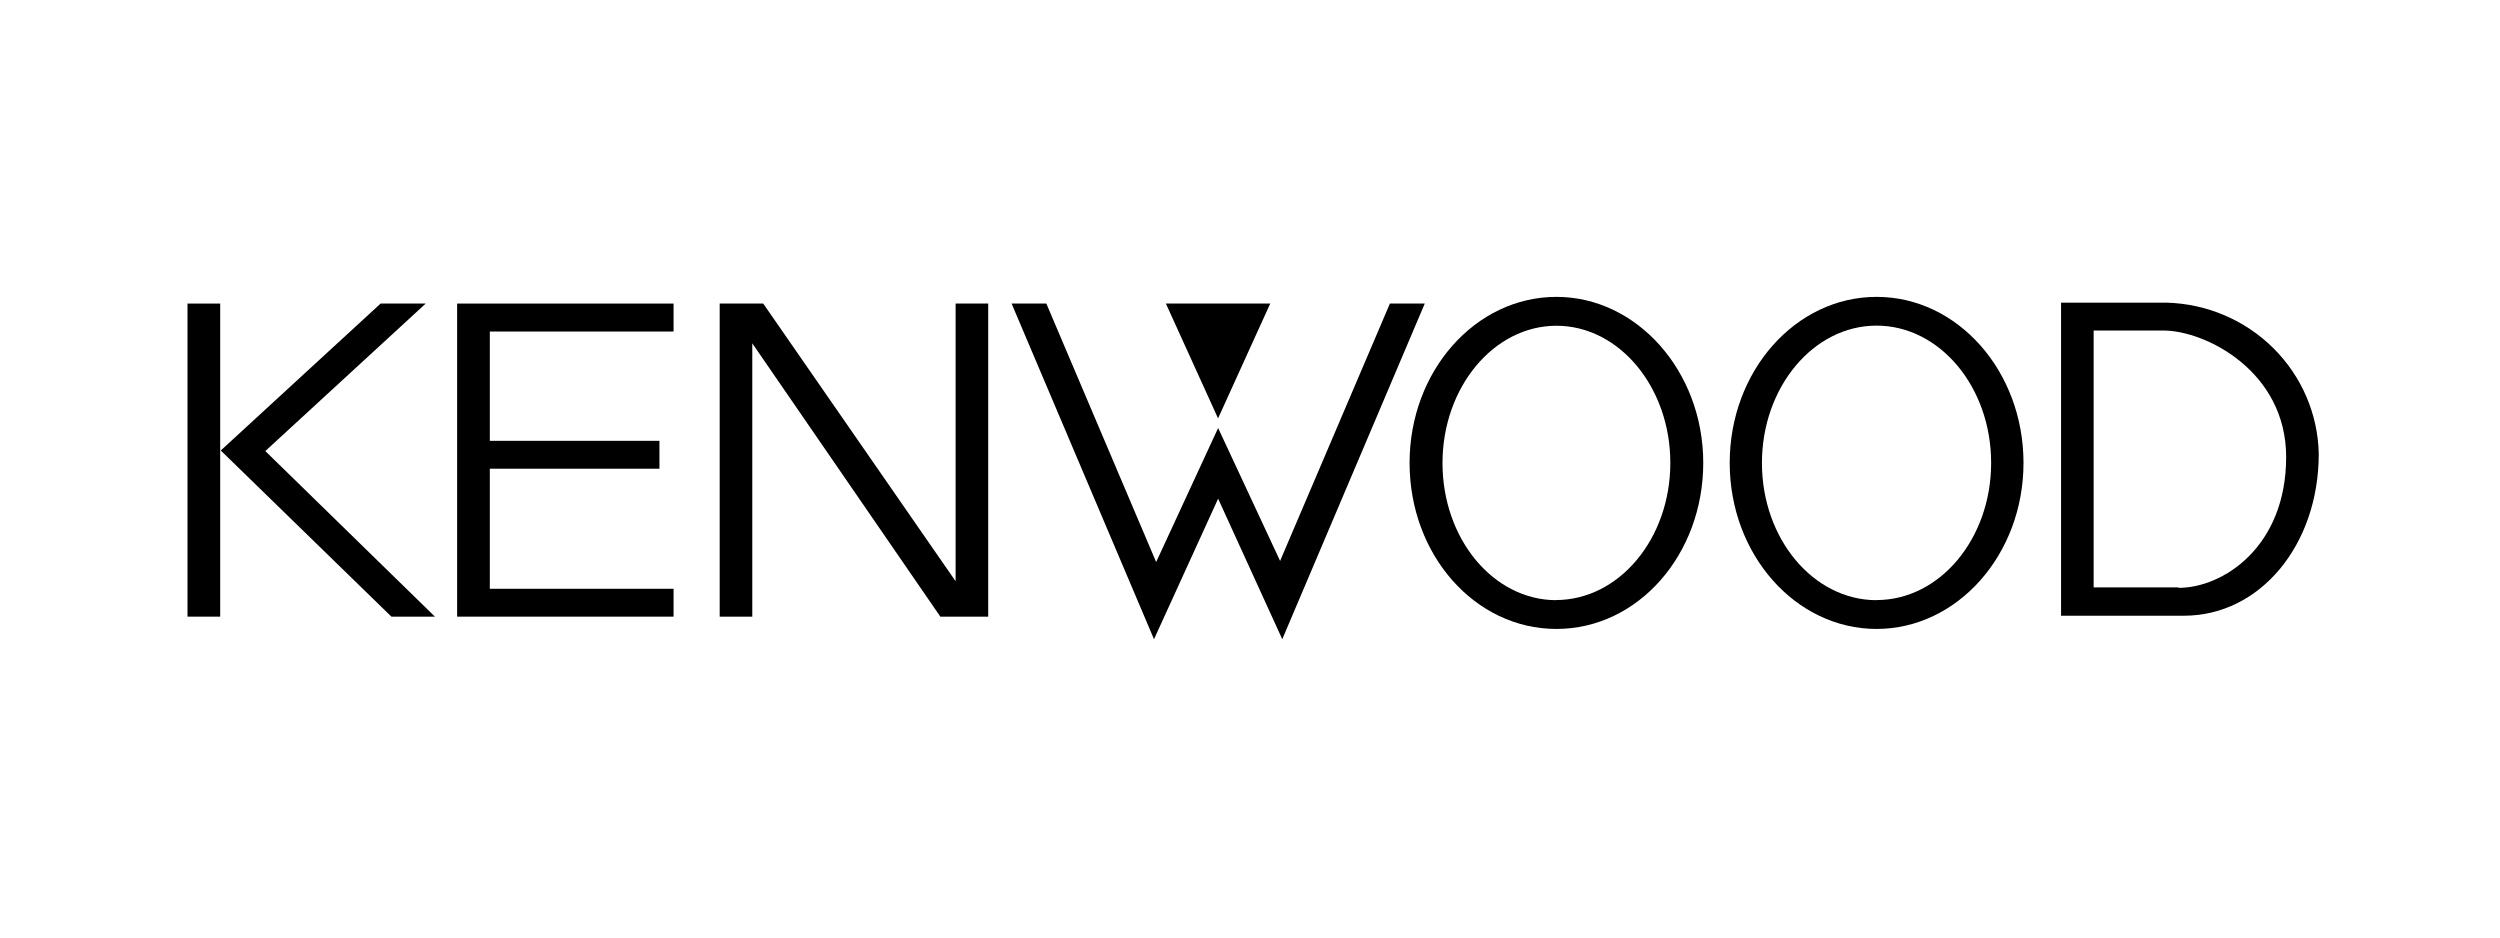 <svg width="160" height="60" viewBox="0 0 160 60" fill="none" xmlns="http://www.w3.org/2000/svg">
<path fill-rule="evenodd" clip-rule="evenodd" d="M46.06 39.465V19.428H48.846L61.159 37.2V19.428H63.245V39.465H60.182L48.146 21.973V39.465H46.06Z" fill="#1D1D1B" style="fill:#1D1D1B;fill:color(display-p3 0.114 0.114 0.106);fill-opacity:1;"/>
<path fill-rule="evenodd" clip-rule="evenodd" d="M29.256 19.428V39.465H43.108V37.682H31.348V29.997H42.204V28.213H31.348V21.218H43.108V19.428H29.256Z" fill="#1D1D1B" style="fill:#1D1D1B;fill:color(display-p3 0.114 0.114 0.106);fill-opacity:1;"/>
<path fill-rule="evenodd" clip-rule="evenodd" d="M12 19.428V39.465H14.092V28.832V19.428H12Z" fill="#1D1D1B" style="fill:#1D1D1B;fill:color(display-p3 0.114 0.114 0.106);fill-opacity:1;"/>
<path fill-rule="evenodd" clip-rule="evenodd" d="M16.98 28.868L27.245 19.428H24.358L14.129 28.832L25.05 39.465H27.835L16.98 28.868Z" fill="#1D1D1B" style="fill:#1D1D1B;fill:color(display-p3 0.114 0.114 0.106);fill-opacity:1;"/>
<path fill-rule="evenodd" clip-rule="evenodd" d="M64.742 19.428L73.856 40.91L77.96 31.916L82.065 40.91L91.185 19.428H88.954L81.926 35.899L77.96 27.394L73.994 35.971L66.966 19.428H64.742Z" fill="#1D1D1B" style="fill:#1D1D1B;fill:color(display-p3 0.114 0.114 0.106);fill-opacity:1;"/>
<path fill-rule="evenodd" clip-rule="evenodd" d="M74.617 19.428H81.295L77.956 26.776L74.617 19.428Z" fill="#E30613" style="fill:#E30613;fill:color(display-p3 0.89 0.024 0.074);fill-opacity:1;"/>
<path fill-rule="evenodd" clip-rule="evenodd" d="M138.659 19.37H131.908V39.406H139.775C144.645 39.406 148.4 34.877 148.4 29.046C148.35 26.508 147.31 24.085 145.496 22.283C143.682 20.481 141.233 19.438 138.659 19.37ZM139.425 37.594H133.993V21.153H138.448C141.16 21.153 146.314 23.762 146.314 29.248C146.314 34.999 142.275 37.623 139.425 37.623V37.594Z" fill="#1D1D1B" style="fill:#1D1D1B;fill:color(display-p3 0.114 0.114 0.106);fill-opacity:1;"/>
<path fill-rule="evenodd" clip-rule="evenodd" d="M99.611 19C94.42 19 90.213 23.752 90.213 29.626C90.213 35.499 94.383 40.252 99.611 40.252C104.838 40.252 109.008 35.492 109.008 29.626C109.008 23.759 104.765 19 99.611 19ZM99.611 38.411C95.564 38.411 92.32 34.478 92.32 29.633C92.32 24.787 95.601 20.848 99.611 20.848C103.62 20.848 106.901 24.773 106.901 29.626C106.901 34.478 103.62 38.404 99.567 38.404L99.611 38.411Z" fill="#1D1D1B" style="fill:#1D1D1B;fill:color(display-p3 0.114 0.114 0.106);fill-opacity:1;"/>
<path fill-rule="evenodd" clip-rule="evenodd" d="M120.099 19C114.908 19 110.701 23.752 110.701 29.626C110.701 35.499 114.922 40.252 120.099 40.252C125.275 40.252 129.504 35.492 129.504 29.626C129.504 23.759 125.297 19 120.106 19H120.099ZM120.099 38.411C116.052 38.411 112.764 34.478 112.764 29.633C112.764 24.787 116.052 20.84 120.099 20.84C124.145 20.84 127.433 24.773 127.433 29.626C127.433 34.478 124.145 38.404 120.099 38.404V38.411Z" fill="#1D1D1B" style="fill:#1D1D1B;fill:color(display-p3 0.114 0.114 0.106);fill-opacity:1;"/>
</svg>
